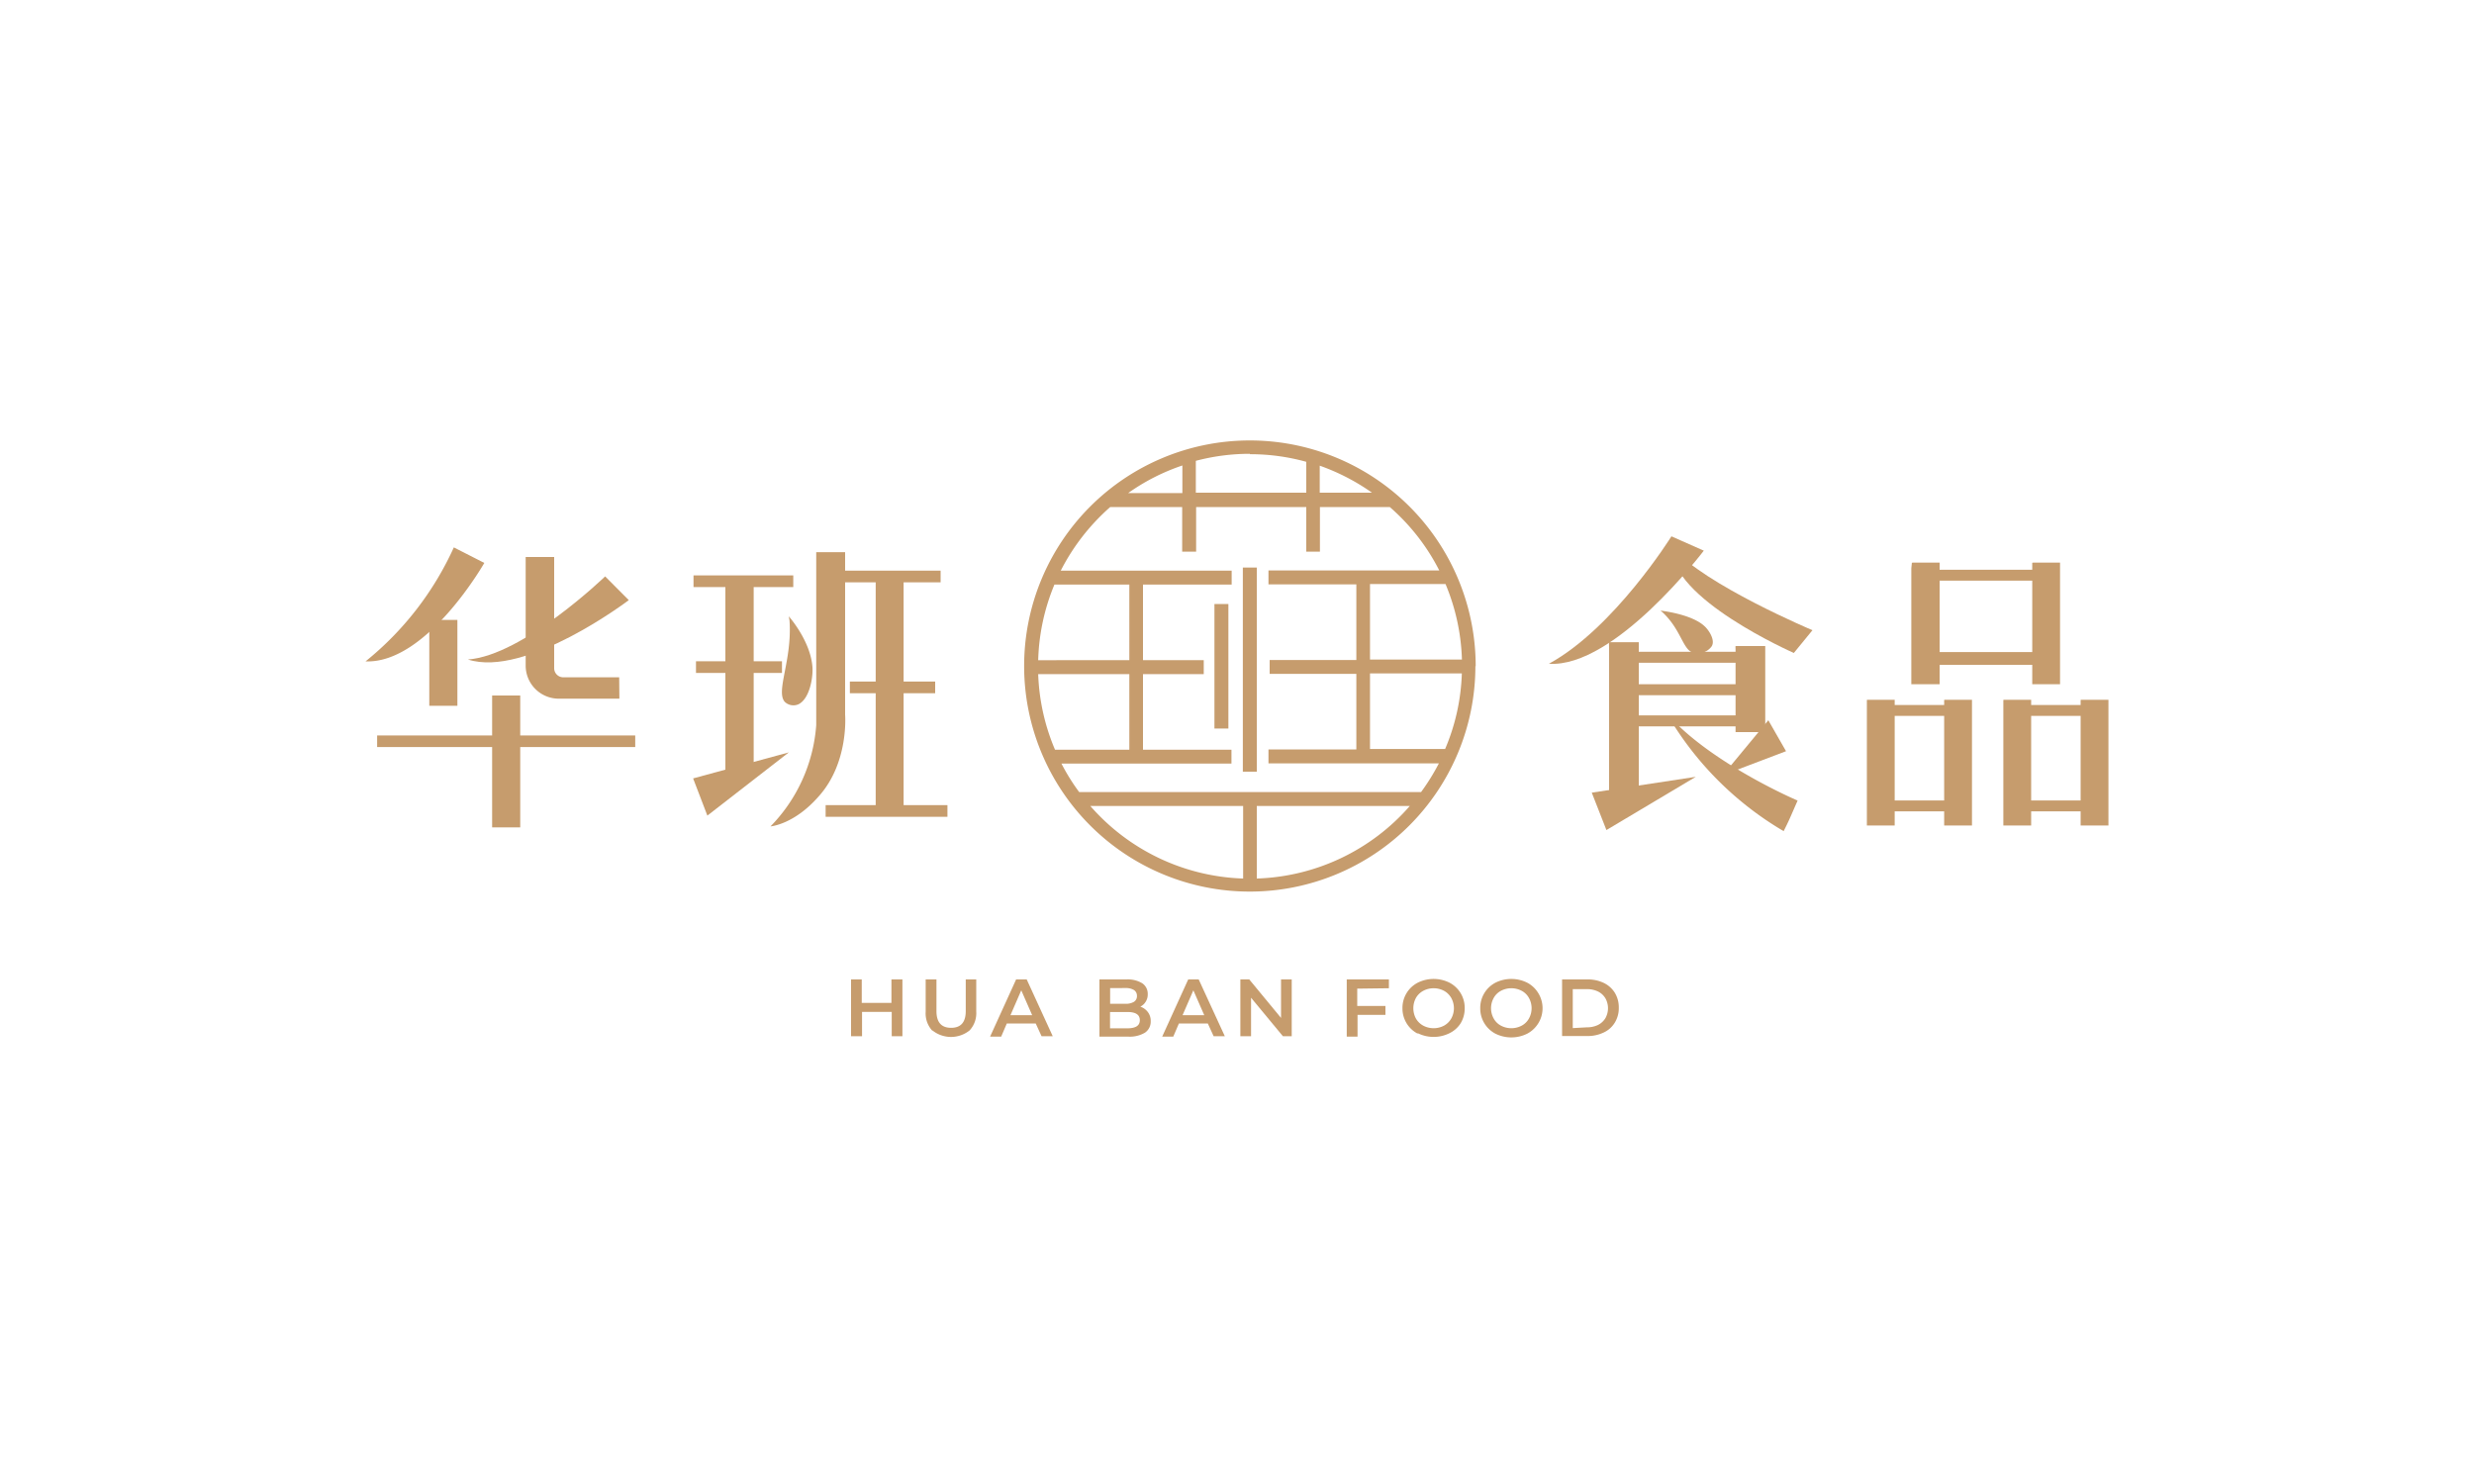 <svg id="图层_1" data-name="图层 1" xmlns="http://www.w3.org/2000/svg" viewBox="0 0 250 150"><defs><style>.cls-1{fill:#fff;}.cls-2{fill:#c69c6d;}</style></defs><rect class="cls-1" width="250" height="150"/><path class="cls-2" d="M61.15,58.26s-8.28,8-13.87,8.4c5.87,1.89,16.26-6,16.26-6Z"/><path class="cls-2" d="M45.86,55.33a31.48,31.48,0,0,1-8.92,11.52c6.19.25,12-9.95,12-9.95Z"/><rect class="cls-2" x="38.11" y="74.34" width="26.08" height="1.17"/><path class="cls-2" d="M62.59,70.62H56.46a3.34,3.34,0,0,1-3.34-3.32v-11H56V67.56a.92.92,0,0,0,.92.9h5.65Z"/><rect class="cls-2" x="49.73" y="70.3" width="2.84" height="13.33"/><path class="cls-2" d="M43.38,63.62v7.72h2.84V62.66l-2.74,0c-.09,0-.09,0-.09.15Z"/><rect class="cls-2" x="70.08" y="58.16" width="10.08" height="1.18"/><rect class="cls-2" x="70.33" y="66.84" width="8.69" height="1.18"/><polygon class="cls-2" points="70.04 78.68 71.48 82.44 79.71 76.05 70.04 78.68"/><path class="cls-2" d="M79.3,70.94c-.94-1.07.77-4.21.48-8.22,0,0-.07-.42-.07-.42s2.2,2.46,2.39,5.14c.07,1.07-.29,3.16-1.38,3.73A1.26,1.26,0,0,1,79.3,70.94Z"/><path class="cls-2" d="M73.3,60.53V78.38c.86-.44,1.6.76,2.46.24.31-.19.4-.8.4-.8V58.69H73.3Z"/><rect class="cls-2" x="83.43" y="81.38" width="12.31" height="1.18"/><rect class="cls-2" x="85.33" y="57.68" width="9.72" height="1.18"/><rect class="cls-2" x="85.88" y="68.89" width="8.62" height="1.18"/><path class="cls-2" d="M88.49,59.35V82.22h2.82v-24H88.59c-.1,0-.1,0-.1.16Z"/><path class="cls-2" d="M85.4,72.25V55.81H82.48V73.3a16.32,16.32,0,0,1-4.62,10.23s2.35-.17,4.84-3C85.8,77.12,85.4,72.25,85.4,72.25Z"/><path class="cls-2" d="M127,78h-1.41V57.37H127Zm-4.28-4.36h1.41V61.05h-1.41Zm26.37-6.32a22.8,22.8,0,1,1-22.8-22.8A22.82,22.82,0,0,1,149.12,67.36Zm-1.36-.65a21.37,21.37,0,0,0-1.66-7.64h-7.63v7.64Zm-9.29,1.4v7.64h7.59a21.13,21.13,0,0,0,1.69-7.64Zm-5.08-18.27h5.28a21.67,21.67,0,0,0-5.28-2.73Zm-7.07-3.93a21.32,21.32,0,0,0-5.45.71v3.22H132V46.68A21.13,21.13,0,0,0,126.32,45.91ZM114,49.84h5.48V47.05A21.14,21.14,0,0,0,114,49.84Zm-6.79,7.84h17.25v1.41H115.5v7.64h6.14v1.41H115.5v7.64h8.94v1.4H107.26a20.7,20.7,0,0,0,1.79,2.88H143.6a22,22,0,0,0,1.8-2.9H128.18V75.75h8.88V68.11H128.3v-1.4h8.76V59.07h-8.88V57.66h17.26a21.25,21.25,0,0,0-5-6.41h-7.06v4.51H132V51.25H120.87v4.51h-1.41V51.25h-7.27A21.65,21.65,0,0,0,107.19,57.68Zm-2.3,10.46a21.4,21.4,0,0,0,1.7,7.64h7.51V68.14Zm9.21-1.41V59.09h-7.57a21.35,21.35,0,0,0-1.64,7.64ZM125.62,88.8V81.47H110.18A21.41,21.41,0,0,0,125.62,88.8Zm16.84-7.33H127V88.8A21.41,21.41,0,0,0,142.46,81.47Z"/><path class="cls-2" d="M181.65,80.92c-2.57-1.12-8.43-4.07-12.14-7.67-.58-.57-.7-.48-.27.21a32.93,32.93,0,0,0,11,10.55C180.84,82.82,180.88,82.67,181.65,80.92Z"/><path class="cls-2" d="M168.9,54.21s-5.79,9.29-12.38,12.88c6.66.45,15.65-11.43,15.65-11.43Z"/><path class="cls-2" d="M183.15,63.7S172.22,59.1,169,55.34C168.61,60.44,181.27,66,181.27,66Z"/><path class="cls-2" d="M171.28,66c-1.21-.07-1.28-2.23-3.26-4.09a2.84,2.84,0,0,0-.23-.19s3.14.33,4.46,1.58c.53.49,1.18,1.6.61,2.16A1.69,1.69,0,0,1,171.28,66Z"/><rect class="cls-2" x="164.33" y="65.88" width="12.37" height="1.11"/><rect class="cls-2" x="164.01" y="69.16" width="12.88" height="1.11"/><rect class="cls-2" x="164.01" y="72.31" width="12.88" height="1.11"/><path class="cls-2" d="M162.6,65.69V81.42h3V64.91h-2.9c-.11,0-.11,0-.11.11Z"/><path class="cls-2" d="M175.38,65.71V74h3V65.3h-2.9c-.11,0-.11,0-.11.06Z"/><polygon class="cls-2" points="160.85 80.12 162.33 83.9 171.36 78.52 160.85 80.12"/><polygon class="cls-2" points="180.48 75.93 178.69 72.8 174.1 78.35 180.48 75.93"/><rect class="cls-2" x="194.87" y="57.59" width="11.56" height="1.1"/><path class="cls-2" d="M193.14,57.45V69.16H196V56.87h-2.71c-.1,0-.1,0-.1.09Z"/><path class="cls-2" d="M205.36,57.45V69.16h2.81V56.87h-2.71c-.11,0-.1,0-.1.09Z"/><path class="cls-2" d="M210.25,71.33V83.44h2.81V70.73h-2.71c-.1,0-.1,0-.1.08Z"/><path class="cls-2" d="M202.44,71.33V83.44h2.81V70.73h-2.71c-.1,0-.1,0-.1.08Z"/><path class="cls-2" d="M196.46,71.33V83.44h2.81V70.73h-2.71c-.1,0-.1,0-.1.08Z"/><path class="cls-2" d="M188.65,71.33V83.44h2.81V70.73h-2.71c-.11,0-.1,0-.1.08Z"/><rect class="cls-2" x="194.87" y="65.91" width="11.56" height="1.29"/><rect class="cls-2" x="204.15" y="71.26" width="8.75" height="1.1"/><rect class="cls-2" x="204.15" y="80.91" width="8.75" height="1.1"/><rect class="cls-2" x="189.85" y="71.26" width="8.75" height="1.1"/><rect class="cls-2" x="189.85" y="80.91" width="8.75" height="1.1"/><path class="cls-2" d="M91.19,99v5.74H90.11v-2.46h-3v2.46H86V99h1.08v2.37h3V99Z"/><path class="cls-2" d="M94.22,104.19a2.56,2.56,0,0,1-.68-1.91V99h1.09v3.2c0,1.12.49,1.69,1.48,1.69s1.48-.57,1.48-1.69V99h1.06v3.24a2.56,2.56,0,0,1-.67,1.91,3,3,0,0,1-3.76,0Z"/><path class="cls-2" d="M104.66,103.45h-2.92l-.57,1.33h-1.12L102.68,99h1.07l2.63,5.74h-1.13Zm-.36-.84-1.1-2.51-1.09,2.51Z"/><path class="cls-2" d="M116,102.31a1.45,1.45,0,0,1,.28.91,1.34,1.34,0,0,1-.58,1.16,3,3,0,0,1-1.7.4h-2.9V99h2.73a2.8,2.8,0,0,1,1.6.39,1.28,1.28,0,0,1,.55,1.1,1.34,1.34,0,0,1-.2.75,1.29,1.29,0,0,1-.55.51A1.58,1.58,0,0,1,116,102.31Zm-3.82-2.44v1.59h1.54a1.6,1.6,0,0,0,.87-.2.67.67,0,0,0,.3-.59.69.69,0,0,0-.3-.6,1.6,1.6,0,0,0-.87-.2Zm3,3.25c0-.56-.42-.83-1.26-.83h-1.75v1.65h1.75C114.76,103.94,115.18,103.67,115.18,103.12Z"/><path class="cls-2" d="M122.05,103.45h-2.92l-.57,1.33h-1.12L120.07,99h1.06l2.64,5.74h-1.13Zm-.36-.84-1.1-2.51-1.09,2.51Z"/><path class="cls-2" d="M130.53,99v5.74h-.89l-3.22-3.89v3.89h-1.08V99h.9l3.21,3.89V99Z"/><path class="cls-2" d="M137.15,99.93v1.75H140v.9h-2.82v2.2h-1.09V99h4.26v.89Z"/><path class="cls-2" d="M143.26,104.48a2.86,2.86,0,0,1-1.54-2.57,2.86,2.86,0,0,1,1.54-2.58,3.6,3.6,0,0,1,3.22,0,2.87,2.87,0,0,1,1.53,2.58,2.91,2.91,0,0,1-.41,1.52,2.77,2.77,0,0,1-1.12,1,3.6,3.6,0,0,1-3.22,0Zm2.66-.81a1.87,1.87,0,0,0,.73-.72,2.14,2.14,0,0,0,0-2.08,1.87,1.87,0,0,0-.73-.72,2.25,2.25,0,0,0-2.1,0,1.9,1.9,0,0,0-.74.72,2.21,2.21,0,0,0,0,2.08,1.9,1.9,0,0,0,.74.72,2.25,2.25,0,0,0,2.1,0Z"/><path class="cls-2" d="M151.11,104.48a2.87,2.87,0,0,1-1.53-2.57,2.87,2.87,0,0,1,1.53-2.58,3.6,3.6,0,0,1,3.22,0,2.86,2.86,0,0,1,1.12,1.06,2.91,2.91,0,0,1-1.12,4.09,3.6,3.6,0,0,1-3.22,0Zm2.66-.81a1.81,1.81,0,0,0,.73-.72,2.14,2.14,0,0,0,0-2.08,1.81,1.81,0,0,0-.73-.72,2.25,2.25,0,0,0-2.1,0,1.81,1.81,0,0,0-.73.72,2.14,2.14,0,0,0,0,2.08,1.81,1.81,0,0,0,.73.72,2.25,2.25,0,0,0,2.1,0Z"/><path class="cls-2" d="M157.85,99h2.55a3.71,3.71,0,0,1,1.66.35,2.68,2.68,0,0,1,1.12,1,2.82,2.82,0,0,1,.4,1.51,2.76,2.76,0,0,1-.4,1.5,2.56,2.56,0,0,1-1.12,1,3.71,3.71,0,0,1-1.66.36h-2.55Zm2.5,4.84a2.54,2.54,0,0,0,1.13-.24,1.85,1.85,0,0,0,.75-.69,2.08,2.08,0,0,0,.26-1,2.06,2.06,0,0,0-.26-1,1.79,1.79,0,0,0-.75-.69,2.54,2.54,0,0,0-1.13-.24h-1.42v3.94Z"/></svg>